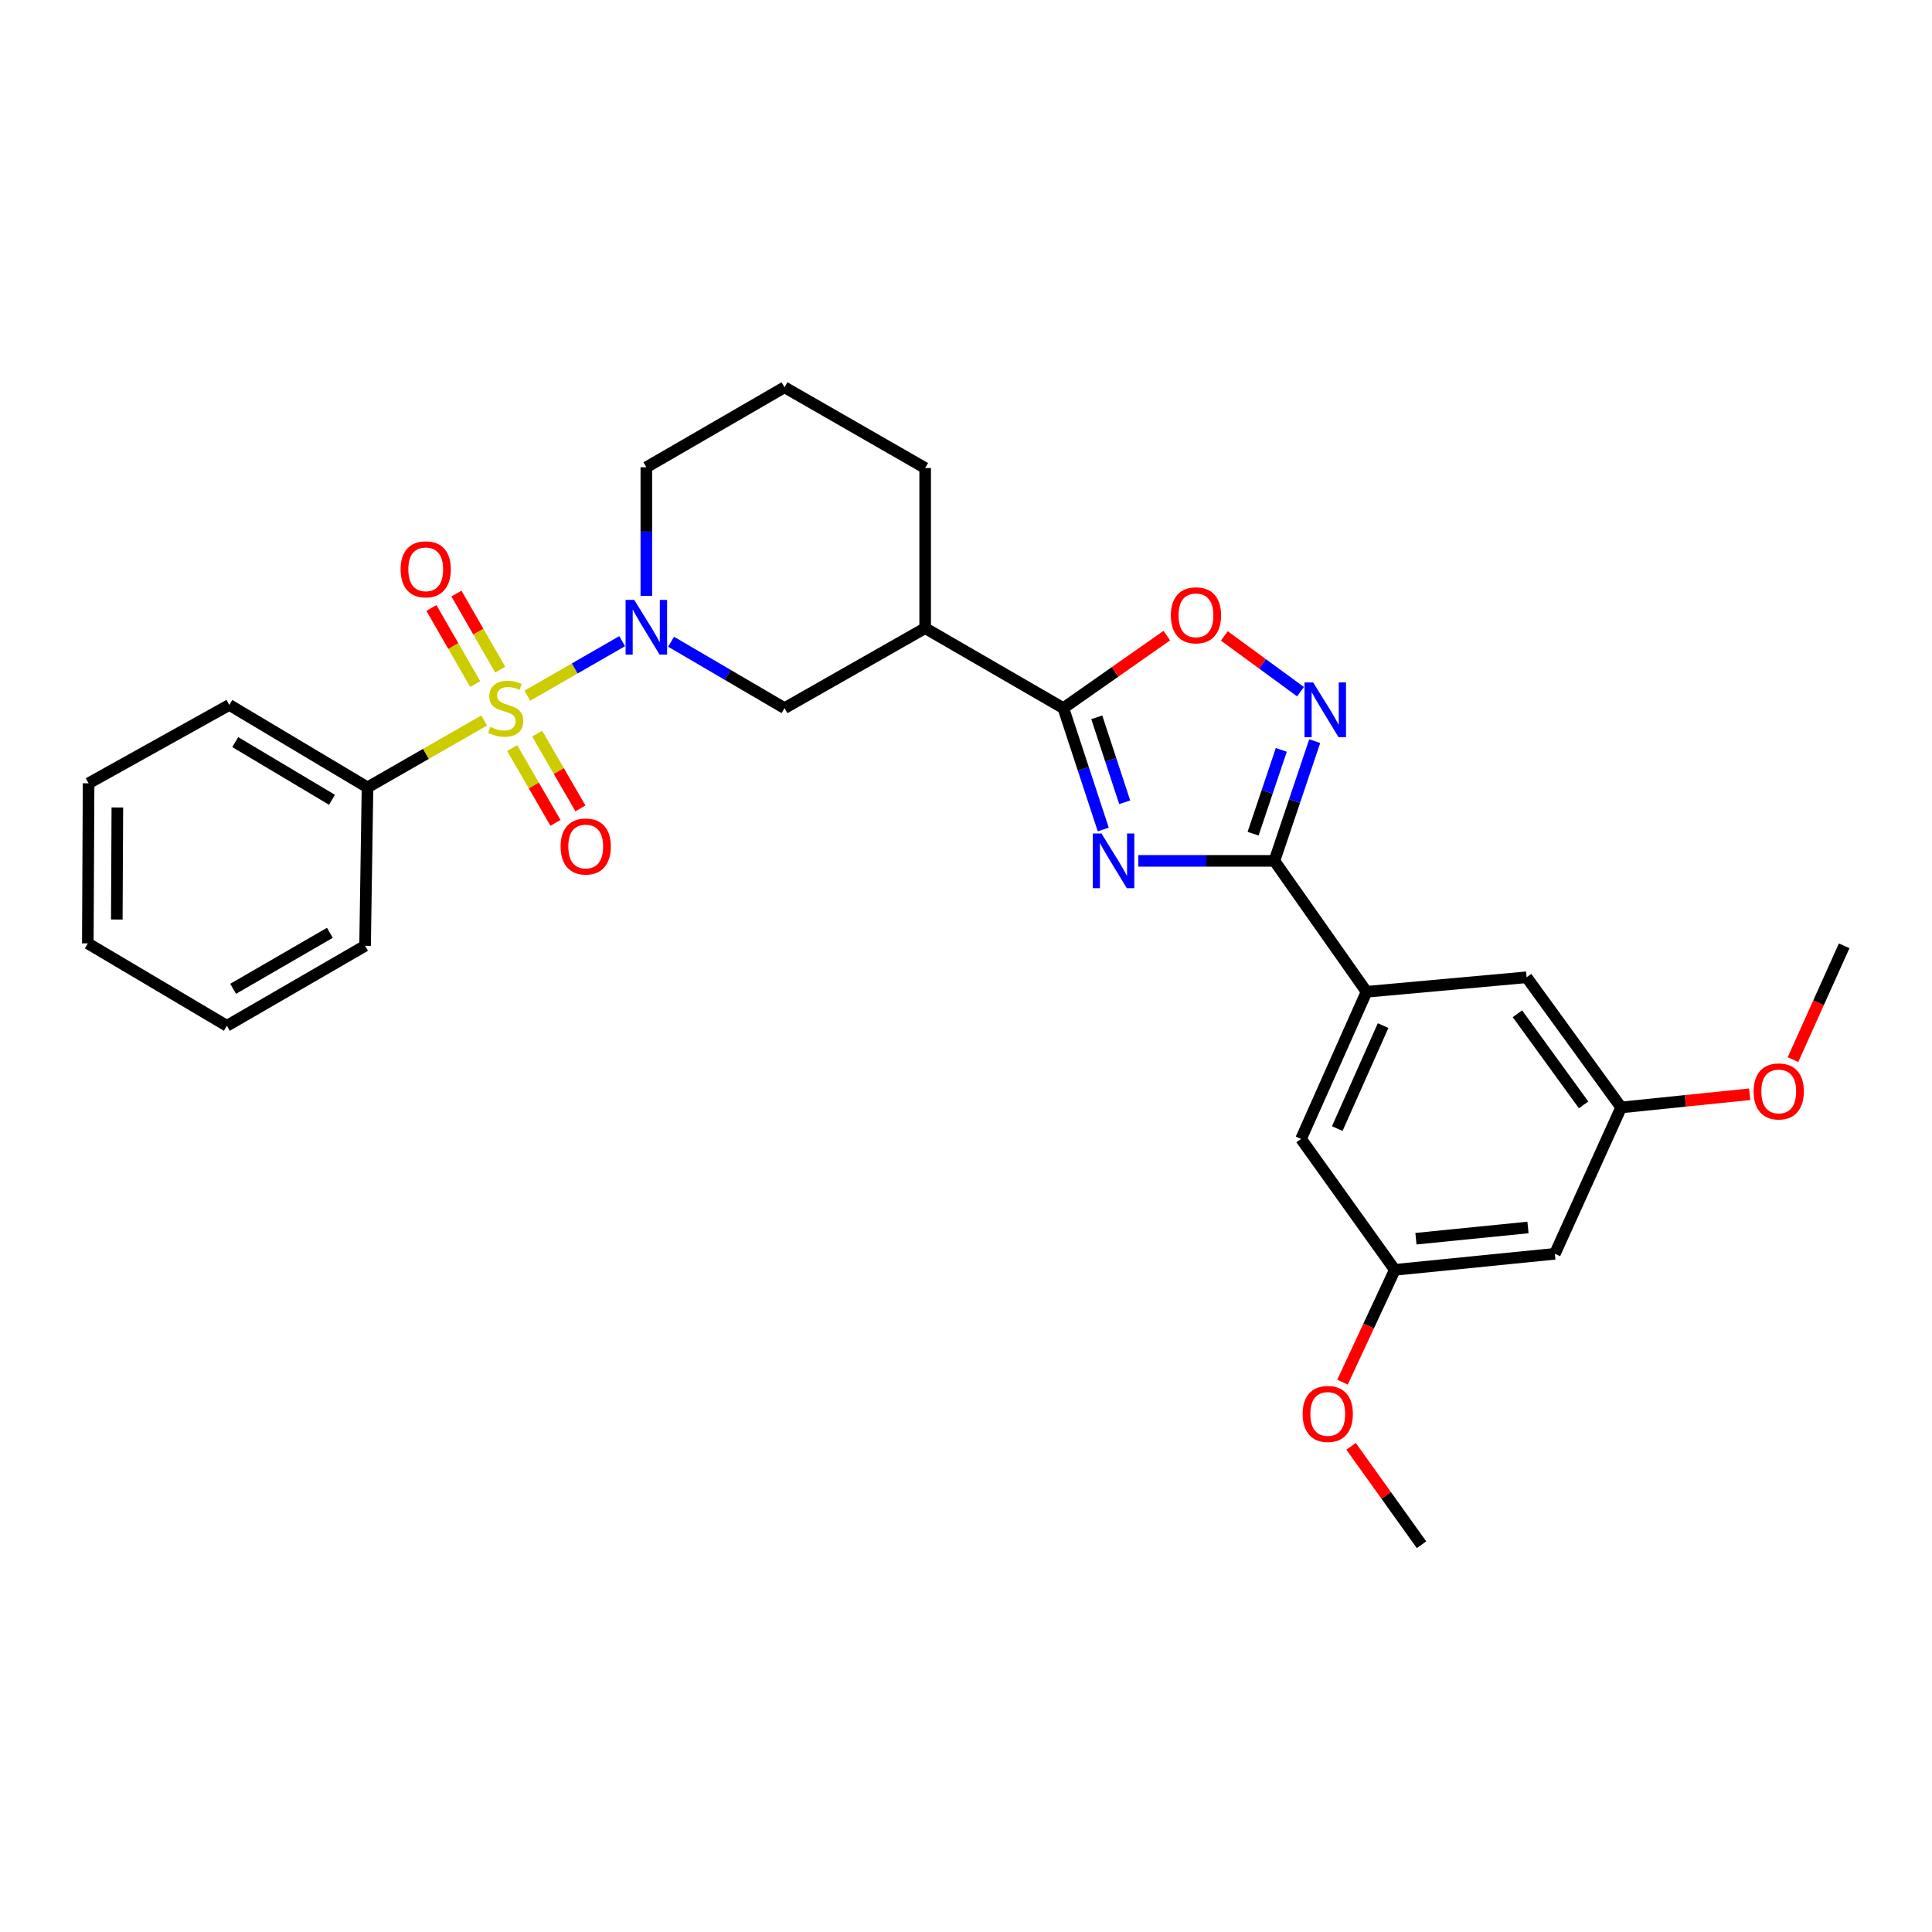 <?xml version='1.0' encoding='iso-8859-1'?>
<svg version='1.1' baseProfile='full'
              xmlns='http://www.w3.org/2000/svg'
                      xmlns:rdkit='http://www.rdkit.org/xml'
                      xmlns:xlink='http://www.w3.org/1999/xlink'
                  xml:space='preserve'
width='1000px' height='1000px' viewBox='0 0 1000 1000'>
<!-- END OF HEADER -->
<rect style='opacity:1.0;fill:#FFFFFF;stroke:none' width='1000' height='1000' x='0' y='0'> </rect>
<path class='bond-1' d='M 272.943,360.102 L 297.484,345.986' style='fill:none;fill-rule:evenodd;stroke:#CCCC00;stroke-width:6px;stroke-linecap:butt;stroke-linejoin:miter;stroke-opacity:1' />
<path class='bond-1' d='M 297.484,345.986 L 322.026,331.87' style='fill:none;fill-rule:evenodd;stroke:#0000FF;stroke-width:6px;stroke-linecap:butt;stroke-linejoin:miter;stroke-opacity:1' />
<path class='bond-9' d='M 265.106,387.221 L 276.303,406.566' style='fill:none;fill-rule:evenodd;stroke:#CCCC00;stroke-width:6px;stroke-linecap:butt;stroke-linejoin:miter;stroke-opacity:1' />
<path class='bond-9' d='M 276.303,406.566 L 287.5,425.911' style='fill:none;fill-rule:evenodd;stroke:#FF0000;stroke-width:6px;stroke-linecap:butt;stroke-linejoin:miter;stroke-opacity:1' />
<path class='bond-9' d='M 278.04,379.735 L 289.237,399.08' style='fill:none;fill-rule:evenodd;stroke:#CCCC00;stroke-width:6px;stroke-linecap:butt;stroke-linejoin:miter;stroke-opacity:1' />
<path class='bond-9' d='M 289.237,399.08 L 300.434,418.425' style='fill:none;fill-rule:evenodd;stroke:#FF0000;stroke-width:6px;stroke-linecap:butt;stroke-linejoin:miter;stroke-opacity:1' />
<path class='bond-10' d='M 258.917,346.608 L 247.584,326.92' style='fill:none;fill-rule:evenodd;stroke:#CCCC00;stroke-width:6px;stroke-linecap:butt;stroke-linejoin:miter;stroke-opacity:1' />
<path class='bond-10' d='M 247.584,326.92 L 236.25,307.232' style='fill:none;fill-rule:evenodd;stroke:#FF0000;stroke-width:6px;stroke-linecap:butt;stroke-linejoin:miter;stroke-opacity:1' />
<path class='bond-10' d='M 245.965,354.064 L 234.632,334.376' style='fill:none;fill-rule:evenodd;stroke:#CCCC00;stroke-width:6px;stroke-linecap:butt;stroke-linejoin:miter;stroke-opacity:1' />
<path class='bond-10' d='M 234.632,334.376 L 223.298,314.687' style='fill:none;fill-rule:evenodd;stroke:#FF0000;stroke-width:6px;stroke-linecap:butt;stroke-linejoin:miter;stroke-opacity:1' />
<path class='bond-11' d='M 250.622,372.919 L 220.423,390.232' style='fill:none;fill-rule:evenodd;stroke:#CCCC00;stroke-width:6px;stroke-linecap:butt;stroke-linejoin:miter;stroke-opacity:1' />
<path class='bond-11' d='M 220.423,390.232 L 190.223,407.545' style='fill:none;fill-rule:evenodd;stroke:#000000;stroke-width:6px;stroke-linecap:butt;stroke-linejoin:miter;stroke-opacity:1' />
<path class='bond-0' d='M 571.043,429.346 L 560.719,397.939' style='fill:none;fill-rule:evenodd;stroke:#0000FF;stroke-width:6px;stroke-linecap:butt;stroke-linejoin:miter;stroke-opacity:1' />
<path class='bond-0' d='M 560.719,397.939 L 550.395,366.531' style='fill:none;fill-rule:evenodd;stroke:#000000;stroke-width:6px;stroke-linecap:butt;stroke-linejoin:miter;stroke-opacity:1' />
<path class='bond-0' d='M 582.143,415.257 L 574.916,393.272' style='fill:none;fill-rule:evenodd;stroke:#0000FF;stroke-width:6px;stroke-linecap:butt;stroke-linejoin:miter;stroke-opacity:1' />
<path class='bond-0' d='M 574.916,393.272 L 567.689,371.287' style='fill:none;fill-rule:evenodd;stroke:#000000;stroke-width:6px;stroke-linecap:butt;stroke-linejoin:miter;stroke-opacity:1' />
<path class='bond-2' d='M 589.203,445.586 L 624.416,445.586' style='fill:none;fill-rule:evenodd;stroke:#0000FF;stroke-width:6px;stroke-linecap:butt;stroke-linejoin:miter;stroke-opacity:1' />
<path class='bond-2' d='M 624.416,445.586 L 659.629,445.586' style='fill:none;fill-rule:evenodd;stroke:#000000;stroke-width:6px;stroke-linecap:butt;stroke-linejoin:miter;stroke-opacity:1' />
<path class='bond-8' d='M 347.354,332.168 L 376.715,349.35' style='fill:none;fill-rule:evenodd;stroke:#0000FF;stroke-width:6px;stroke-linecap:butt;stroke-linejoin:miter;stroke-opacity:1' />
<path class='bond-8' d='M 376.715,349.35 L 406.075,366.531' style='fill:none;fill-rule:evenodd;stroke:#000000;stroke-width:6px;stroke-linecap:butt;stroke-linejoin:miter;stroke-opacity:1' />
<path class='bond-17' d='M 334.542,308.441 L 334.542,275.152' style='fill:none;fill-rule:evenodd;stroke:#0000FF;stroke-width:6px;stroke-linecap:butt;stroke-linejoin:miter;stroke-opacity:1' />
<path class='bond-17' d='M 334.542,275.152 L 334.542,241.863' style='fill:none;fill-rule:evenodd;stroke:#000000;stroke-width:6px;stroke-linecap:butt;stroke-linejoin:miter;stroke-opacity:1' />
<path class='bond-7' d='M 659.629,445.586 L 707.318,513.35' style='fill:none;fill-rule:evenodd;stroke:#000000;stroke-width:6px;stroke-linecap:butt;stroke-linejoin:miter;stroke-opacity:1' />
<path class='bond-31' d='M 659.629,445.586 L 670.062,414.598' style='fill:none;fill-rule:evenodd;stroke:#000000;stroke-width:6px;stroke-linecap:butt;stroke-linejoin:miter;stroke-opacity:1' />
<path class='bond-31' d='M 670.062,414.598 L 680.495,383.609' style='fill:none;fill-rule:evenodd;stroke:#0000FF;stroke-width:6px;stroke-linecap:butt;stroke-linejoin:miter;stroke-opacity:1' />
<path class='bond-31' d='M 648.596,431.522 L 655.899,409.83' style='fill:none;fill-rule:evenodd;stroke:#000000;stroke-width:6px;stroke-linecap:butt;stroke-linejoin:miter;stroke-opacity:1' />
<path class='bond-31' d='M 655.899,409.83 L 663.202,388.138' style='fill:none;fill-rule:evenodd;stroke:#0000FF;stroke-width:6px;stroke-linecap:butt;stroke-linejoin:miter;stroke-opacity:1' />
<path class='bond-3' d='M 550.395,366.531 L 478.862,325.128' style='fill:none;fill-rule:evenodd;stroke:#000000;stroke-width:6px;stroke-linecap:butt;stroke-linejoin:miter;stroke-opacity:1' />
<path class='bond-5' d='M 550.395,366.531 L 577.165,347.763' style='fill:none;fill-rule:evenodd;stroke:#000000;stroke-width:6px;stroke-linecap:butt;stroke-linejoin:miter;stroke-opacity:1' />
<path class='bond-5' d='M 577.165,347.763 L 603.935,328.994' style='fill:none;fill-rule:evenodd;stroke:#FF0000;stroke-width:6px;stroke-linecap:butt;stroke-linejoin:miter;stroke-opacity:1' />
<path class='bond-4' d='M 673.143,358.01 L 653.425,343.58' style='fill:none;fill-rule:evenodd;stroke:#0000FF;stroke-width:6px;stroke-linecap:butt;stroke-linejoin:miter;stroke-opacity:1' />
<path class='bond-4' d='M 653.425,343.58 L 633.707,329.151' style='fill:none;fill-rule:evenodd;stroke:#FF0000;stroke-width:6px;stroke-linecap:butt;stroke-linejoin:miter;stroke-opacity:1' />
<path class='bond-6' d='M 478.862,325.128 L 406.075,366.531' style='fill:none;fill-rule:evenodd;stroke:#000000;stroke-width:6px;stroke-linecap:butt;stroke-linejoin:miter;stroke-opacity:1' />
<path class='bond-30' d='M 478.862,325.128 L 478.862,242.262' style='fill:none;fill-rule:evenodd;stroke:#000000;stroke-width:6px;stroke-linecap:butt;stroke-linejoin:miter;stroke-opacity:1' />
<path class='bond-12' d='M 707.318,513.35 L 673.428,589.499' style='fill:none;fill-rule:evenodd;stroke:#000000;stroke-width:6px;stroke-linecap:butt;stroke-linejoin:miter;stroke-opacity:1' />
<path class='bond-12' d='M 715.888,530.849 L 692.164,584.153' style='fill:none;fill-rule:evenodd;stroke:#000000;stroke-width:6px;stroke-linecap:butt;stroke-linejoin:miter;stroke-opacity:1' />
<path class='bond-13' d='M 707.318,513.35 L 790.167,505.837' style='fill:none;fill-rule:evenodd;stroke:#000000;stroke-width:6px;stroke-linecap:butt;stroke-linejoin:miter;stroke-opacity:1' />
<path class='bond-22' d='M 190.223,407.545 L 118.69,364.871' style='fill:none;fill-rule:evenodd;stroke:#000000;stroke-width:6px;stroke-linecap:butt;stroke-linejoin:miter;stroke-opacity:1' />
<path class='bond-22' d='M 171.836,413.978 L 121.763,384.106' style='fill:none;fill-rule:evenodd;stroke:#000000;stroke-width:6px;stroke-linecap:butt;stroke-linejoin:miter;stroke-opacity:1' />
<path class='bond-23' d='M 190.223,407.545 L 188.961,489.547' style='fill:none;fill-rule:evenodd;stroke:#000000;stroke-width:6px;stroke-linecap:butt;stroke-linejoin:miter;stroke-opacity:1' />
<path class='bond-15' d='M 673.428,589.499 L 721.947,657.271' style='fill:none;fill-rule:evenodd;stroke:#000000;stroke-width:6px;stroke-linecap:butt;stroke-linejoin:miter;stroke-opacity:1' />
<path class='bond-16' d='M 790.167,505.837 L 839.11,573.21' style='fill:none;fill-rule:evenodd;stroke:#000000;stroke-width:6px;stroke-linecap:butt;stroke-linejoin:miter;stroke-opacity:1' />
<path class='bond-16' d='M 785.418,524.726 L 819.677,571.887' style='fill:none;fill-rule:evenodd;stroke:#000000;stroke-width:6px;stroke-linecap:butt;stroke-linejoin:miter;stroke-opacity:1' />
<path class='bond-14' d='M 804.804,648.961 L 839.11,573.21' style='fill:none;fill-rule:evenodd;stroke:#000000;stroke-width:6px;stroke-linecap:butt;stroke-linejoin:miter;stroke-opacity:1' />
<path class='bond-32' d='M 804.804,648.961 L 721.947,657.271' style='fill:none;fill-rule:evenodd;stroke:#000000;stroke-width:6px;stroke-linecap:butt;stroke-linejoin:miter;stroke-opacity:1' />
<path class='bond-32' d='M 790.884,635.338 L 732.884,641.155' style='fill:none;fill-rule:evenodd;stroke:#000000;stroke-width:6px;stroke-linecap:butt;stroke-linejoin:miter;stroke-opacity:1' />
<path class='bond-19' d='M 721.947,657.271 L 708.408,686.337' style='fill:none;fill-rule:evenodd;stroke:#000000;stroke-width:6px;stroke-linecap:butt;stroke-linejoin:miter;stroke-opacity:1' />
<path class='bond-19' d='M 708.408,686.337 L 694.87,715.402' style='fill:none;fill-rule:evenodd;stroke:#FF0000;stroke-width:6px;stroke-linecap:butt;stroke-linejoin:miter;stroke-opacity:1' />
<path class='bond-20' d='M 839.11,573.21 L 872.366,569.798' style='fill:none;fill-rule:evenodd;stroke:#000000;stroke-width:6px;stroke-linecap:butt;stroke-linejoin:miter;stroke-opacity:1' />
<path class='bond-20' d='M 872.366,569.798 L 905.622,566.386' style='fill:none;fill-rule:evenodd;stroke:#FF0000;stroke-width:6px;stroke-linecap:butt;stroke-linejoin:miter;stroke-opacity:1' />
<path class='bond-21' d='M 334.542,241.863 L 406.075,200.451' style='fill:none;fill-rule:evenodd;stroke:#000000;stroke-width:6px;stroke-linecap:butt;stroke-linejoin:miter;stroke-opacity:1' />
<path class='bond-18' d='M 478.862,242.262 L 406.075,200.451' style='fill:none;fill-rule:evenodd;stroke:#000000;stroke-width:6px;stroke-linecap:butt;stroke-linejoin:miter;stroke-opacity:1' />
<path class='bond-25' d='M 699.306,748.621 L 717.542,774.085' style='fill:none;fill-rule:evenodd;stroke:#FF0000;stroke-width:6px;stroke-linecap:butt;stroke-linejoin:miter;stroke-opacity:1' />
<path class='bond-25' d='M 717.542,774.085 L 735.778,799.549' style='fill:none;fill-rule:evenodd;stroke:#000000;stroke-width:6px;stroke-linecap:butt;stroke-linejoin:miter;stroke-opacity:1' />
<path class='bond-24' d='M 928.043,548.457 L 941.294,519.002' style='fill:none;fill-rule:evenodd;stroke:#FF0000;stroke-width:6px;stroke-linecap:butt;stroke-linejoin:miter;stroke-opacity:1' />
<path class='bond-24' d='M 941.294,519.002 L 954.545,489.547' style='fill:none;fill-rule:evenodd;stroke:#000000;stroke-width:6px;stroke-linecap:butt;stroke-linejoin:miter;stroke-opacity:1' />
<path class='bond-27' d='M 118.69,364.871 L 45.853,405.436' style='fill:none;fill-rule:evenodd;stroke:#000000;stroke-width:6px;stroke-linecap:butt;stroke-linejoin:miter;stroke-opacity:1' />
<path class='bond-26' d='M 188.961,489.547 L 117.428,530.951' style='fill:none;fill-rule:evenodd;stroke:#000000;stroke-width:6px;stroke-linecap:butt;stroke-linejoin:miter;stroke-opacity:1' />
<path class='bond-26' d='M 170.744,482.824 L 120.671,511.807' style='fill:none;fill-rule:evenodd;stroke:#000000;stroke-width:6px;stroke-linecap:butt;stroke-linejoin:miter;stroke-opacity:1' />
<path class='bond-28' d='M 117.428,530.951 L 45.455,488.294' style='fill:none;fill-rule:evenodd;stroke:#000000;stroke-width:6px;stroke-linecap:butt;stroke-linejoin:miter;stroke-opacity:1' />
<path class='bond-29' d='M 45.853,405.436 L 45.455,488.294' style='fill:none;fill-rule:evenodd;stroke:#000000;stroke-width:6px;stroke-linecap:butt;stroke-linejoin:miter;stroke-opacity:1' />
<path class='bond-29' d='M 60.737,417.937 L 60.458,475.937' style='fill:none;fill-rule:evenodd;stroke:#000000;stroke-width:6px;stroke-linecap:butt;stroke-linejoin:miter;stroke-opacity:1' />
<path  class='atom-0' d='M 253.764 376.251
Q 254.084 376.371, 255.404 376.931
Q 256.724 377.491, 258.164 377.851
Q 259.644 378.171, 261.084 378.171
Q 263.764 378.171, 265.324 376.891
Q 266.884 375.571, 266.884 373.291
Q 266.884 371.731, 266.084 370.771
Q 265.324 369.811, 264.124 369.291
Q 262.924 368.771, 260.924 368.171
Q 258.404 367.411, 256.884 366.691
Q 255.404 365.971, 254.324 364.451
Q 253.284 362.931, 253.284 360.371
Q 253.284 356.811, 255.684 354.611
Q 258.124 352.411, 262.924 352.411
Q 266.204 352.411, 269.924 353.971
L 269.004 357.051
Q 265.604 355.651, 263.044 355.651
Q 260.284 355.651, 258.764 356.811
Q 257.244 357.931, 257.284 359.891
Q 257.284 361.411, 258.044 362.331
Q 258.844 363.251, 259.964 363.771
Q 261.124 364.291, 263.044 364.891
Q 265.604 365.691, 267.124 366.491
Q 268.644 367.291, 269.724 368.931
Q 270.844 370.531, 270.844 373.291
Q 270.844 377.211, 268.204 379.331
Q 265.604 381.411, 261.244 381.411
Q 258.724 381.411, 256.804 380.851
Q 254.924 380.331, 252.684 379.411
L 253.764 376.251
' fill='#CCCC00'/>
<path  class='atom-1' d='M 570.122 431.426
L 579.402 446.426
Q 580.322 447.906, 581.802 450.586
Q 583.282 453.266, 583.362 453.426
L 583.362 431.426
L 587.122 431.426
L 587.122 459.746
L 583.242 459.746
L 573.282 443.346
Q 572.122 441.426, 570.882 439.226
Q 569.682 437.026, 569.322 436.346
L 569.322 459.746
L 565.642 459.746
L 565.642 431.426
L 570.122 431.426
' fill='#0000FF'/>
<path  class='atom-2' d='M 328.282 310.511
L 337.562 325.511
Q 338.482 326.991, 339.962 329.671
Q 341.442 332.351, 341.522 332.511
L 341.522 310.511
L 345.282 310.511
L 345.282 338.831
L 341.402 338.831
L 331.442 322.431
Q 330.282 320.511, 329.042 318.311
Q 327.842 316.111, 327.482 315.431
L 327.482 338.831
L 323.802 338.831
L 323.802 310.511
L 328.282 310.511
' fill='#0000FF'/>
<path  class='atom-5' d='M 679.696 353.227
L 688.976 368.227
Q 689.896 369.707, 691.376 372.387
Q 692.856 375.067, 692.936 375.227
L 692.936 353.227
L 696.696 353.227
L 696.696 381.547
L 692.816 381.547
L 682.856 365.147
Q 681.696 363.227, 680.456 361.027
Q 679.256 358.827, 678.896 358.147
L 678.896 381.547
L 675.216 381.547
L 675.216 353.227
L 679.696 353.227
' fill='#0000FF'/>
<path  class='atom-6' d='M 606.031 318.491
Q 606.031 311.691, 609.391 307.891
Q 612.751 304.091, 619.031 304.091
Q 625.311 304.091, 628.671 307.891
Q 632.031 311.691, 632.031 318.491
Q 632.031 325.371, 628.631 329.291
Q 625.231 333.171, 619.031 333.171
Q 612.791 333.171, 609.391 329.291
Q 606.031 325.411, 606.031 318.491
M 619.031 329.971
Q 623.351 329.971, 625.671 327.091
Q 628.031 324.171, 628.031 318.491
Q 628.031 312.931, 625.671 310.131
Q 623.351 307.291, 619.031 307.291
Q 614.711 307.291, 612.351 310.091
Q 610.031 312.891, 610.031 318.491
Q 610.031 324.211, 612.351 327.091
Q 614.711 329.971, 619.031 329.971
' fill='#FF0000'/>
<path  class='atom-10' d='M 290.168 438.144
Q 290.168 431.344, 293.528 427.544
Q 296.888 423.744, 303.168 423.744
Q 309.448 423.744, 312.808 427.544
Q 316.168 431.344, 316.168 438.144
Q 316.168 445.024, 312.768 448.944
Q 309.368 452.824, 303.168 452.824
Q 296.928 452.824, 293.528 448.944
Q 290.168 445.064, 290.168 438.144
M 303.168 449.624
Q 307.488 449.624, 309.808 446.744
Q 312.168 443.824, 312.168 438.144
Q 312.168 432.584, 309.808 429.784
Q 307.488 426.944, 303.168 426.944
Q 298.848 426.944, 296.488 429.744
Q 294.168 432.544, 294.168 438.144
Q 294.168 443.864, 296.488 446.744
Q 298.848 449.624, 303.168 449.624
' fill='#FF0000'/>
<path  class='atom-11' d='M 207.352 294.672
Q 207.352 287.872, 210.712 284.072
Q 214.072 280.272, 220.352 280.272
Q 226.632 280.272, 229.992 284.072
Q 233.352 287.872, 233.352 294.672
Q 233.352 301.552, 229.952 305.472
Q 226.552 309.352, 220.352 309.352
Q 214.112 309.352, 210.712 305.472
Q 207.352 301.592, 207.352 294.672
M 220.352 306.152
Q 224.672 306.152, 226.992 303.272
Q 229.352 300.352, 229.352 294.672
Q 229.352 289.112, 226.992 286.312
Q 224.672 283.472, 220.352 283.472
Q 216.032 283.472, 213.672 286.272
Q 211.352 289.072, 211.352 294.672
Q 211.352 300.392, 213.672 303.272
Q 216.032 306.152, 220.352 306.152
' fill='#FF0000'/>
<path  class='atom-20' d='M 674.243 731.857
Q 674.243 725.057, 677.603 721.257
Q 680.963 717.457, 687.243 717.457
Q 693.523 717.457, 696.883 721.257
Q 700.243 725.057, 700.243 731.857
Q 700.243 738.737, 696.843 742.657
Q 693.443 746.537, 687.243 746.537
Q 681.003 746.537, 677.603 742.657
Q 674.243 738.777, 674.243 731.857
M 687.243 743.337
Q 691.563 743.337, 693.883 740.457
Q 696.243 737.537, 696.243 731.857
Q 696.243 726.297, 693.883 723.497
Q 691.563 720.657, 687.243 720.657
Q 682.923 720.657, 680.563 723.457
Q 678.243 726.257, 678.243 731.857
Q 678.243 737.577, 680.563 740.457
Q 682.923 743.337, 687.243 743.337
' fill='#FF0000'/>
<path  class='atom-21' d='M 907.672 564.921
Q 907.672 558.121, 911.032 554.321
Q 914.392 550.521, 920.672 550.521
Q 926.952 550.521, 930.312 554.321
Q 933.672 558.121, 933.672 564.921
Q 933.672 571.801, 930.272 575.721
Q 926.872 579.601, 920.672 579.601
Q 914.432 579.601, 911.032 575.721
Q 907.672 571.841, 907.672 564.921
M 920.672 576.401
Q 924.992 576.401, 927.312 573.521
Q 929.672 570.601, 929.672 564.921
Q 929.672 559.361, 927.312 556.561
Q 924.992 553.721, 920.672 553.721
Q 916.352 553.721, 913.992 556.521
Q 911.672 559.321, 911.672 564.921
Q 911.672 570.641, 913.992 573.521
Q 916.352 576.401, 920.672 576.401
' fill='#FF0000'/>
</svg>
